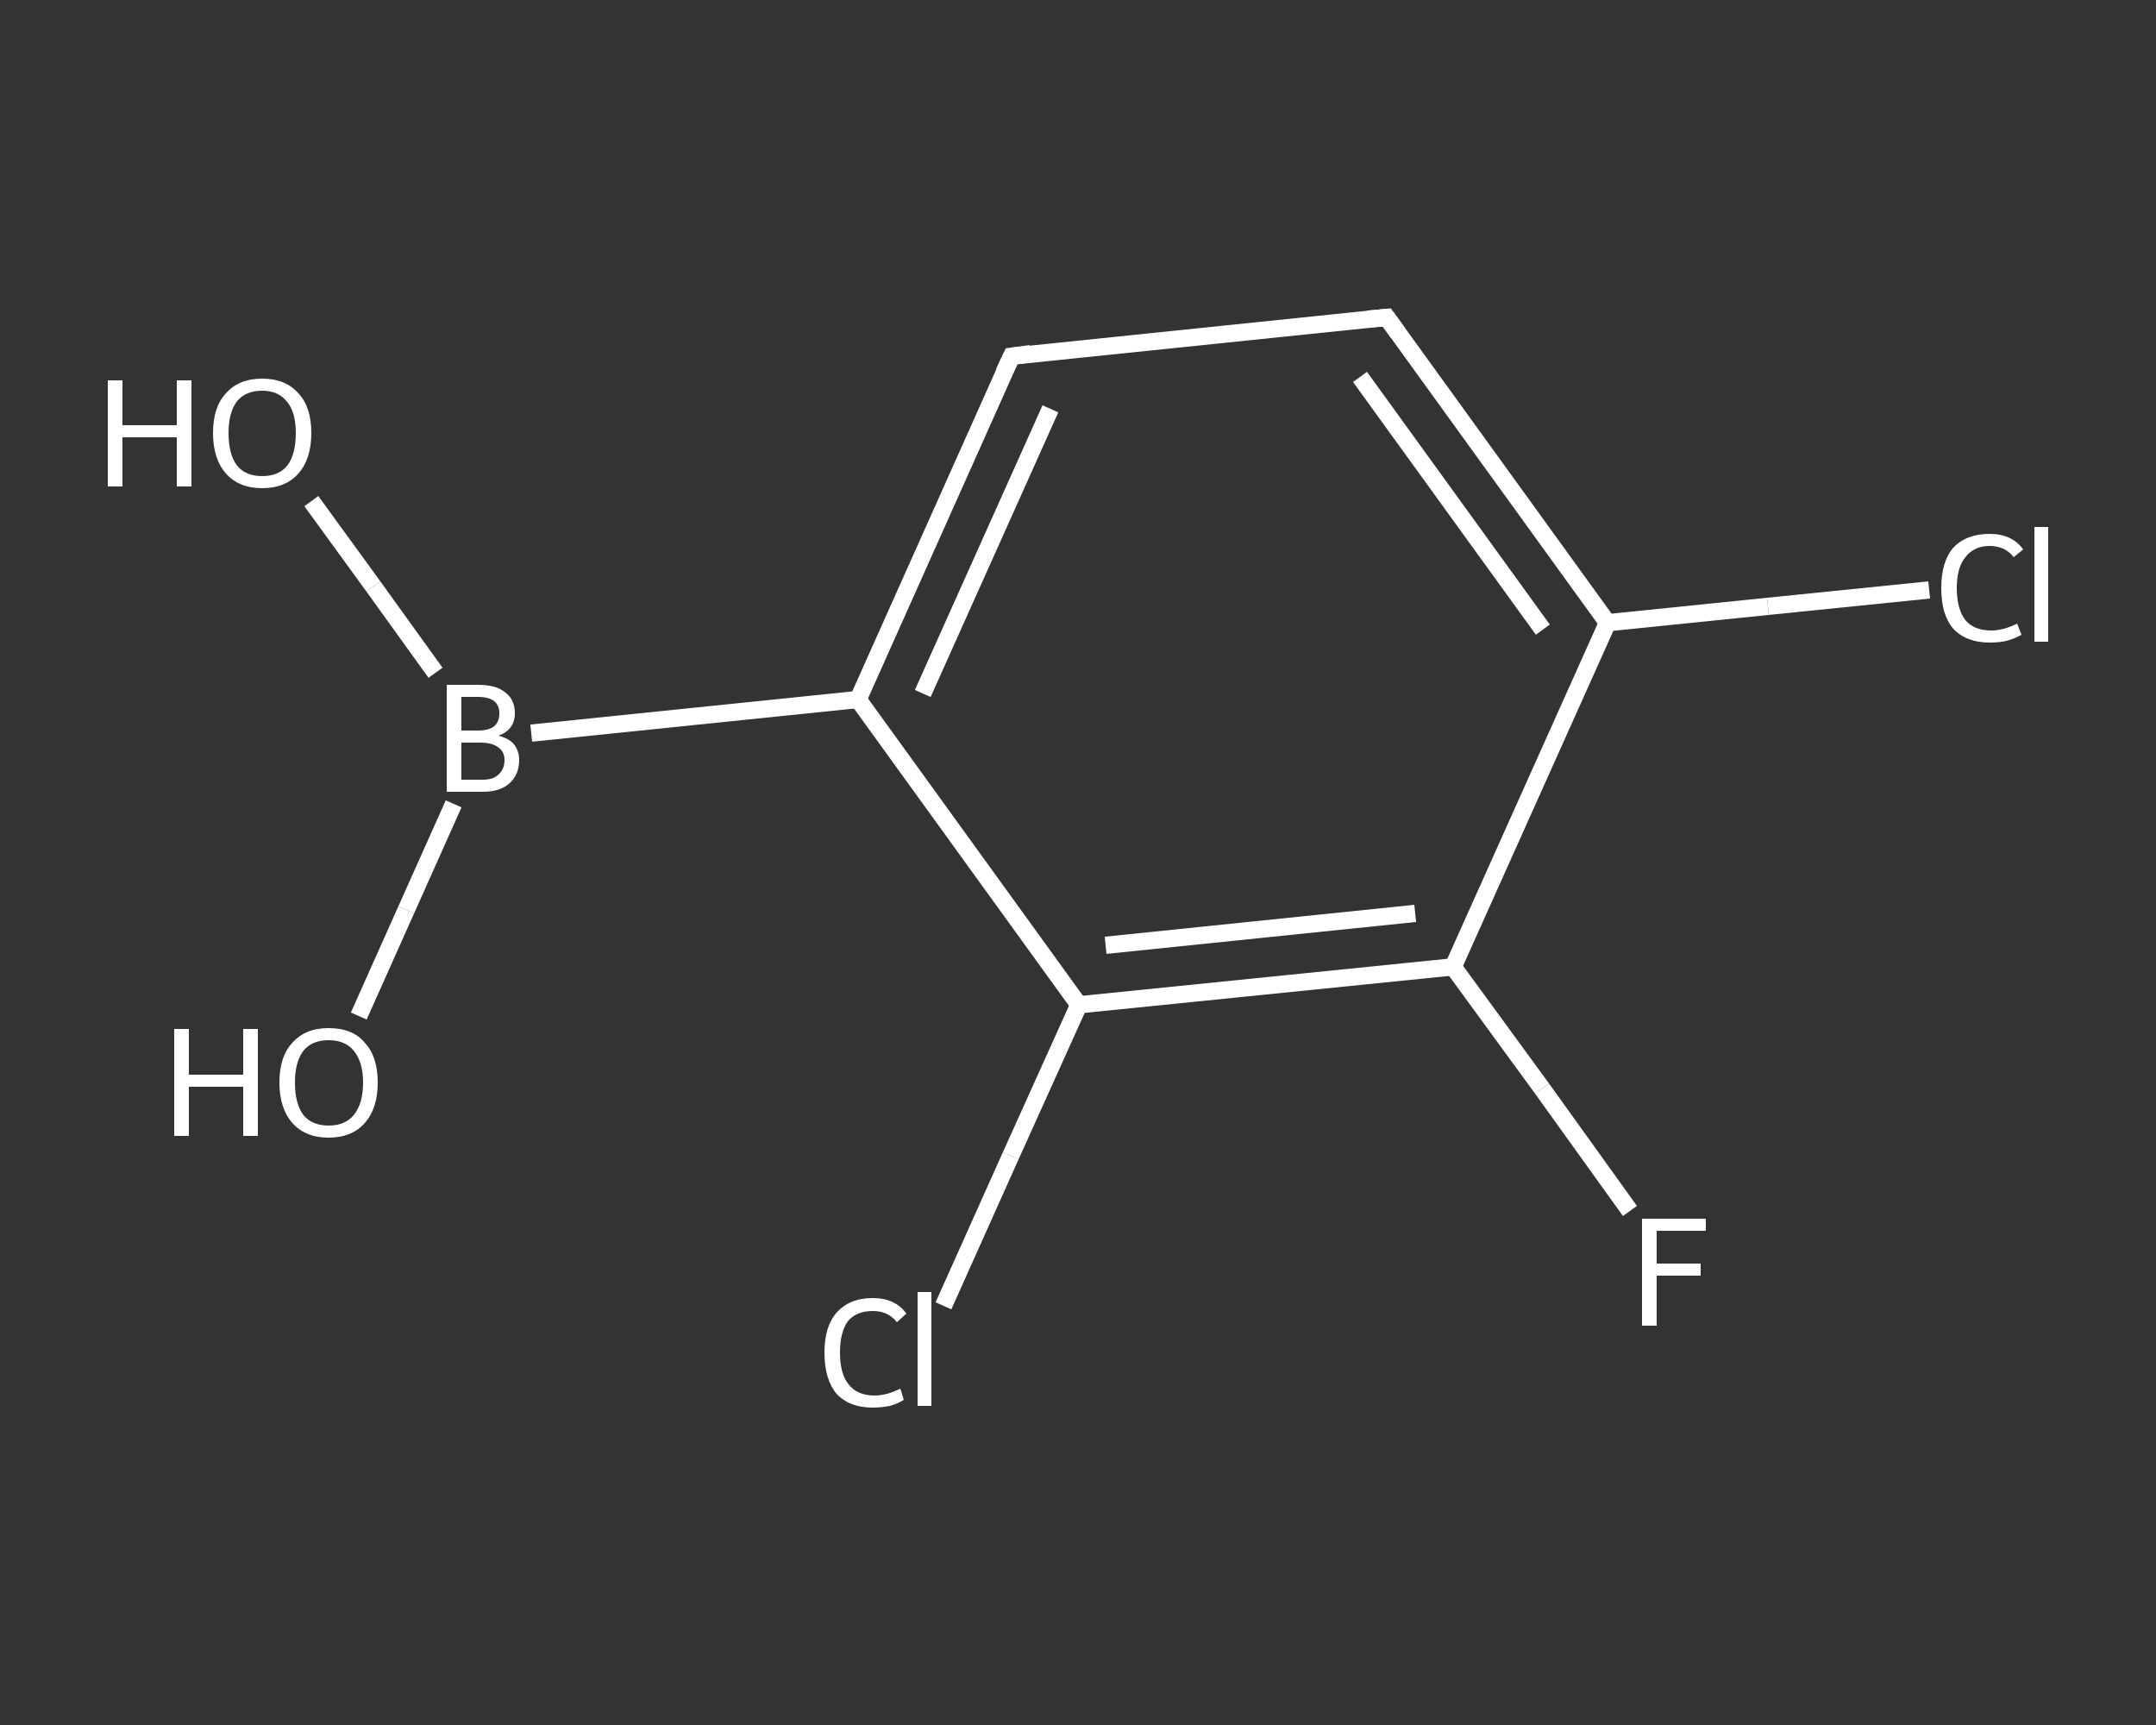 <?xml version='1.0' encoding='iso-8859-1'?>
<svg version='1.1' baseProfile='full'
              xmlns='http://www.w3.org/2000/svg'
                      xmlns:rdkit='http://www.rdkit.org/xml'
                      xmlns:xlink='http://www.w3.org/1999/xlink'
                  xml:space='preserve'
width='250px' height='200px' viewBox='0 0 250 200'>
<rect x="0" y="0" width="250" height="200" fill="#333333" stroke="none"/>
<!-- END OF HEADER -->
<rect style='opacity:1.0;fill:transparent;stroke:none' width='250.0' height='200.0' x='0.0' y='0.0'> </rect>
<path class='bond-0 atom-0 atom-1' d='M 36.1,58.1 L 43.3,68.0' style='fill:none;fill-rule:evenodd;stroke:#FFFFFF;stroke-width:2.0px;stroke-linecap:butt;stroke-linejoin:miter;stroke-opacity:1' />
<path class='bond-0 atom-0 atom-1' d='M 43.3,68.0 L 50.5,78.0' style='fill:none;fill-rule:evenodd;stroke:#FFFFFF;stroke-width:2.0px;stroke-linecap:butt;stroke-linejoin:miter;stroke-opacity:1' />
<path class='bond-1 atom-1 atom-2' d='M 52.6,93.2 L 47.1,105.5' style='fill:none;fill-rule:evenodd;stroke:#FFFFFF;stroke-width:2.0px;stroke-linecap:butt;stroke-linejoin:miter;stroke-opacity:1' />
<path class='bond-1 atom-1 atom-2' d='M 47.1,105.5 L 41.6,117.8' style='fill:none;fill-rule:evenodd;stroke:#FFFFFF;stroke-width:2.0px;stroke-linecap:butt;stroke-linejoin:miter;stroke-opacity:1' />
<path class='bond-2 atom-1 atom-3' d='M 61.6,85.0 L 99.5,81.1' style='fill:none;fill-rule:evenodd;stroke:#FFFFFF;stroke-width:2.0px;stroke-linecap:butt;stroke-linejoin:miter;stroke-opacity:1' />
<path class='bond-3 atom-3 atom-4' d='M 99.5,81.1 L 117.3,41.3' style='fill:none;fill-rule:evenodd;stroke:#FFFFFF;stroke-width:2.0px;stroke-linecap:butt;stroke-linejoin:miter;stroke-opacity:1' />
<path class='bond-3 atom-3 atom-4' d='M 107.0,80.4 L 121.8,47.4' style='fill:none;fill-rule:evenodd;stroke:#FFFFFF;stroke-width:2.0px;stroke-linecap:butt;stroke-linejoin:miter;stroke-opacity:1' />
<path class='bond-4 atom-4 atom-5' d='M 117.3,41.3 L 160.8,36.8' style='fill:none;fill-rule:evenodd;stroke:#FFFFFF;stroke-width:2.0px;stroke-linecap:butt;stroke-linejoin:miter;stroke-opacity:1' />
<path class='bond-5 atom-5 atom-6' d='M 160.8,36.8 L 186.4,72.2' style='fill:none;fill-rule:evenodd;stroke:#FFFFFF;stroke-width:2.0px;stroke-linecap:butt;stroke-linejoin:miter;stroke-opacity:1' />
<path class='bond-5 atom-5 atom-6' d='M 157.7,43.7 L 178.9,73.0' style='fill:none;fill-rule:evenodd;stroke:#FFFFFF;stroke-width:2.0px;stroke-linecap:butt;stroke-linejoin:miter;stroke-opacity:1' />
<path class='bond-6 atom-6 atom-7' d='M 186.4,72.2 L 205.0,70.3' style='fill:none;fill-rule:evenodd;stroke:#FFFFFF;stroke-width:2.0px;stroke-linecap:butt;stroke-linejoin:miter;stroke-opacity:1' />
<path class='bond-6 atom-6 atom-7' d='M 205.0,70.3 L 223.7,68.4' style='fill:none;fill-rule:evenodd;stroke:#FFFFFF;stroke-width:2.0px;stroke-linecap:butt;stroke-linejoin:miter;stroke-opacity:1' />
<path class='bond-7 atom-6 atom-8' d='M 186.4,72.2 L 168.5,112.1' style='fill:none;fill-rule:evenodd;stroke:#FFFFFF;stroke-width:2.0px;stroke-linecap:butt;stroke-linejoin:miter;stroke-opacity:1' />
<path class='bond-8 atom-8 atom-9' d='M 168.5,112.1 L 178.8,126.2' style='fill:none;fill-rule:evenodd;stroke:#FFFFFF;stroke-width:2.0px;stroke-linecap:butt;stroke-linejoin:miter;stroke-opacity:1' />
<path class='bond-8 atom-8 atom-9' d='M 178.8,126.2 L 189.0,140.4' style='fill:none;fill-rule:evenodd;stroke:#FFFFFF;stroke-width:2.0px;stroke-linecap:butt;stroke-linejoin:miter;stroke-opacity:1' />
<path class='bond-9 atom-8 atom-10' d='M 168.5,112.1 L 125.1,116.5' style='fill:none;fill-rule:evenodd;stroke:#FFFFFF;stroke-width:2.0px;stroke-linecap:butt;stroke-linejoin:miter;stroke-opacity:1' />
<path class='bond-9 atom-8 atom-10' d='M 164.1,105.9 L 128.2,109.6' style='fill:none;fill-rule:evenodd;stroke:#FFFFFF;stroke-width:2.0px;stroke-linecap:butt;stroke-linejoin:miter;stroke-opacity:1' />
<path class='bond-10 atom-10 atom-11' d='M 125.1,116.5 L 117.2,134.0' style='fill:none;fill-rule:evenodd;stroke:#FFFFFF;stroke-width:2.0px;stroke-linecap:butt;stroke-linejoin:miter;stroke-opacity:1' />
<path class='bond-10 atom-10 atom-11' d='M 117.2,134.0 L 109.4,151.4' style='fill:none;fill-rule:evenodd;stroke:#FFFFFF;stroke-width:2.0px;stroke-linecap:butt;stroke-linejoin:miter;stroke-opacity:1' />
<path class='bond-11 atom-10 atom-3' d='M 125.1,116.5 L 99.5,81.1' style='fill:none;fill-rule:evenodd;stroke:#FFFFFF;stroke-width:2.0px;stroke-linecap:butt;stroke-linejoin:miter;stroke-opacity:1' />
<path d='M 116.4,43.2 L 117.3,41.3 L 119.5,41.0' style='fill:none;stroke:#FFFFFF;stroke-width:2.0px;stroke-linecap:butt;stroke-linejoin:miter;stroke-opacity:1;' />
<path d='M 158.6,37.0 L 160.8,36.8 L 162.1,38.6' style='fill:none;stroke:#FFFFFF;stroke-width:2.0px;stroke-linecap:butt;stroke-linejoin:miter;stroke-opacity:1;' />
<path class='atom-0' d='M 12.5 44.1
L 14.2 44.1
L 14.2 49.3
L 20.5 49.3
L 20.5 44.1
L 22.2 44.1
L 22.2 56.4
L 20.5 56.4
L 20.5 50.7
L 14.2 50.7
L 14.2 56.4
L 12.5 56.4
L 12.5 44.1
' fill='#FFFFFF'/>
<path class='atom-0' d='M 24.7 50.2
Q 24.7 47.2, 26.2 45.6
Q 27.7 43.9, 30.4 43.9
Q 33.1 43.9, 34.6 45.6
Q 36.1 47.2, 36.1 50.2
Q 36.1 53.2, 34.6 54.9
Q 33.1 56.6, 30.4 56.6
Q 27.7 56.6, 26.2 54.9
Q 24.7 53.2, 24.7 50.2
M 30.4 55.2
Q 32.3 55.2, 33.3 54.0
Q 34.3 52.7, 34.3 50.2
Q 34.3 47.8, 33.3 46.6
Q 32.3 45.3, 30.4 45.3
Q 28.5 45.3, 27.5 46.5
Q 26.5 47.8, 26.5 50.2
Q 26.5 52.7, 27.5 54.0
Q 28.5 55.2, 30.4 55.2
' fill='#FFFFFF'/>
<path class='atom-1' d='M 57.8 85.3
Q 59.0 85.6, 59.6 86.3
Q 60.2 87.1, 60.2 88.1
Q 60.2 89.8, 59.1 90.8
Q 58.0 91.8, 56.0 91.8
L 51.8 91.8
L 51.8 79.4
L 55.4 79.4
Q 57.6 79.4, 58.6 80.3
Q 59.7 81.1, 59.7 82.7
Q 59.7 84.6, 57.8 85.3
M 53.5 80.8
L 53.5 84.7
L 55.4 84.7
Q 56.7 84.7, 57.3 84.2
Q 57.9 83.7, 57.9 82.7
Q 57.9 80.8, 55.4 80.8
L 53.5 80.8
M 56.0 90.4
Q 57.2 90.4, 57.8 89.8
Q 58.5 89.2, 58.5 88.1
Q 58.5 87.1, 57.7 86.6
Q 57.0 86.1, 55.7 86.1
L 53.5 86.1
L 53.5 90.4
L 56.0 90.4
' fill='#FFFFFF'/>
<path class='atom-2' d='M 20.2 119.3
L 21.9 119.3
L 21.9 124.6
L 28.2 124.6
L 28.2 119.3
L 29.9 119.3
L 29.9 131.7
L 28.2 131.7
L 28.2 126.0
L 21.9 126.0
L 21.9 131.7
L 20.2 131.7
L 20.2 119.3
' fill='#FFFFFF'/>
<path class='atom-2' d='M 32.4 125.5
Q 32.4 122.5, 33.9 120.9
Q 35.4 119.2, 38.1 119.2
Q 40.9 119.2, 42.3 120.9
Q 43.8 122.5, 43.8 125.5
Q 43.8 128.5, 42.3 130.2
Q 40.8 131.9, 38.1 131.9
Q 35.4 131.9, 33.9 130.2
Q 32.4 128.5, 32.4 125.5
M 38.1 130.5
Q 40.0 130.5, 41.0 129.3
Q 42.1 128.0, 42.1 125.5
Q 42.1 123.1, 41.0 121.8
Q 40.0 120.6, 38.1 120.6
Q 36.2 120.6, 35.2 121.8
Q 34.2 123.1, 34.2 125.5
Q 34.2 128.0, 35.2 129.3
Q 36.2 130.5, 38.1 130.5
' fill='#FFFFFF'/>
<path class='atom-7' d='M 225.1 68.2
Q 225.1 65.1, 226.5 63.5
Q 228.0 61.9, 230.7 61.9
Q 233.3 61.9, 234.6 63.7
L 233.5 64.6
Q 232.5 63.3, 230.7 63.3
Q 228.9 63.3, 227.9 64.6
Q 226.9 65.8, 226.9 68.2
Q 226.9 70.6, 227.9 71.9
Q 228.9 73.1, 230.9 73.1
Q 232.3 73.1, 233.9 72.3
L 234.4 73.6
Q 233.7 74.0, 232.7 74.3
Q 231.8 74.5, 230.7 74.5
Q 228.0 74.5, 226.5 72.9
Q 225.1 71.3, 225.1 68.2
' fill='#FFFFFF'/>
<path class='atom-7' d='M 235.9 61.1
L 237.5 61.1
L 237.5 74.4
L 235.9 74.4
L 235.9 61.1
' fill='#FFFFFF'/>
<path class='atom-9' d='M 190.4 141.3
L 197.8 141.3
L 197.8 142.7
L 192.1 142.7
L 192.1 146.5
L 197.2 146.5
L 197.2 147.9
L 192.1 147.9
L 192.1 153.7
L 190.4 153.7
L 190.4 141.3
' fill='#FFFFFF'/>
<path class='atom-11' d='M 95.6 156.8
Q 95.6 153.8, 97.0 152.2
Q 98.5 150.5, 101.2 150.5
Q 103.8 150.5, 105.1 152.3
L 104.0 153.3
Q 103.0 152.0, 101.2 152.0
Q 99.3 152.0, 98.3 153.2
Q 97.4 154.5, 97.4 156.8
Q 97.4 159.3, 98.4 160.5
Q 99.4 161.8, 101.4 161.8
Q 102.8 161.8, 104.4 161.0
L 104.8 162.3
Q 104.2 162.7, 103.2 163.0
Q 102.2 163.2, 101.2 163.2
Q 98.5 163.2, 97.0 161.6
Q 95.6 159.9, 95.6 156.8
' fill='#FFFFFF'/>
<path class='atom-11' d='M 106.4 149.8
L 108.0 149.8
L 108.0 163.0
L 106.4 163.0
L 106.4 149.8
' fill='#FFFFFF'/>
</svg>
